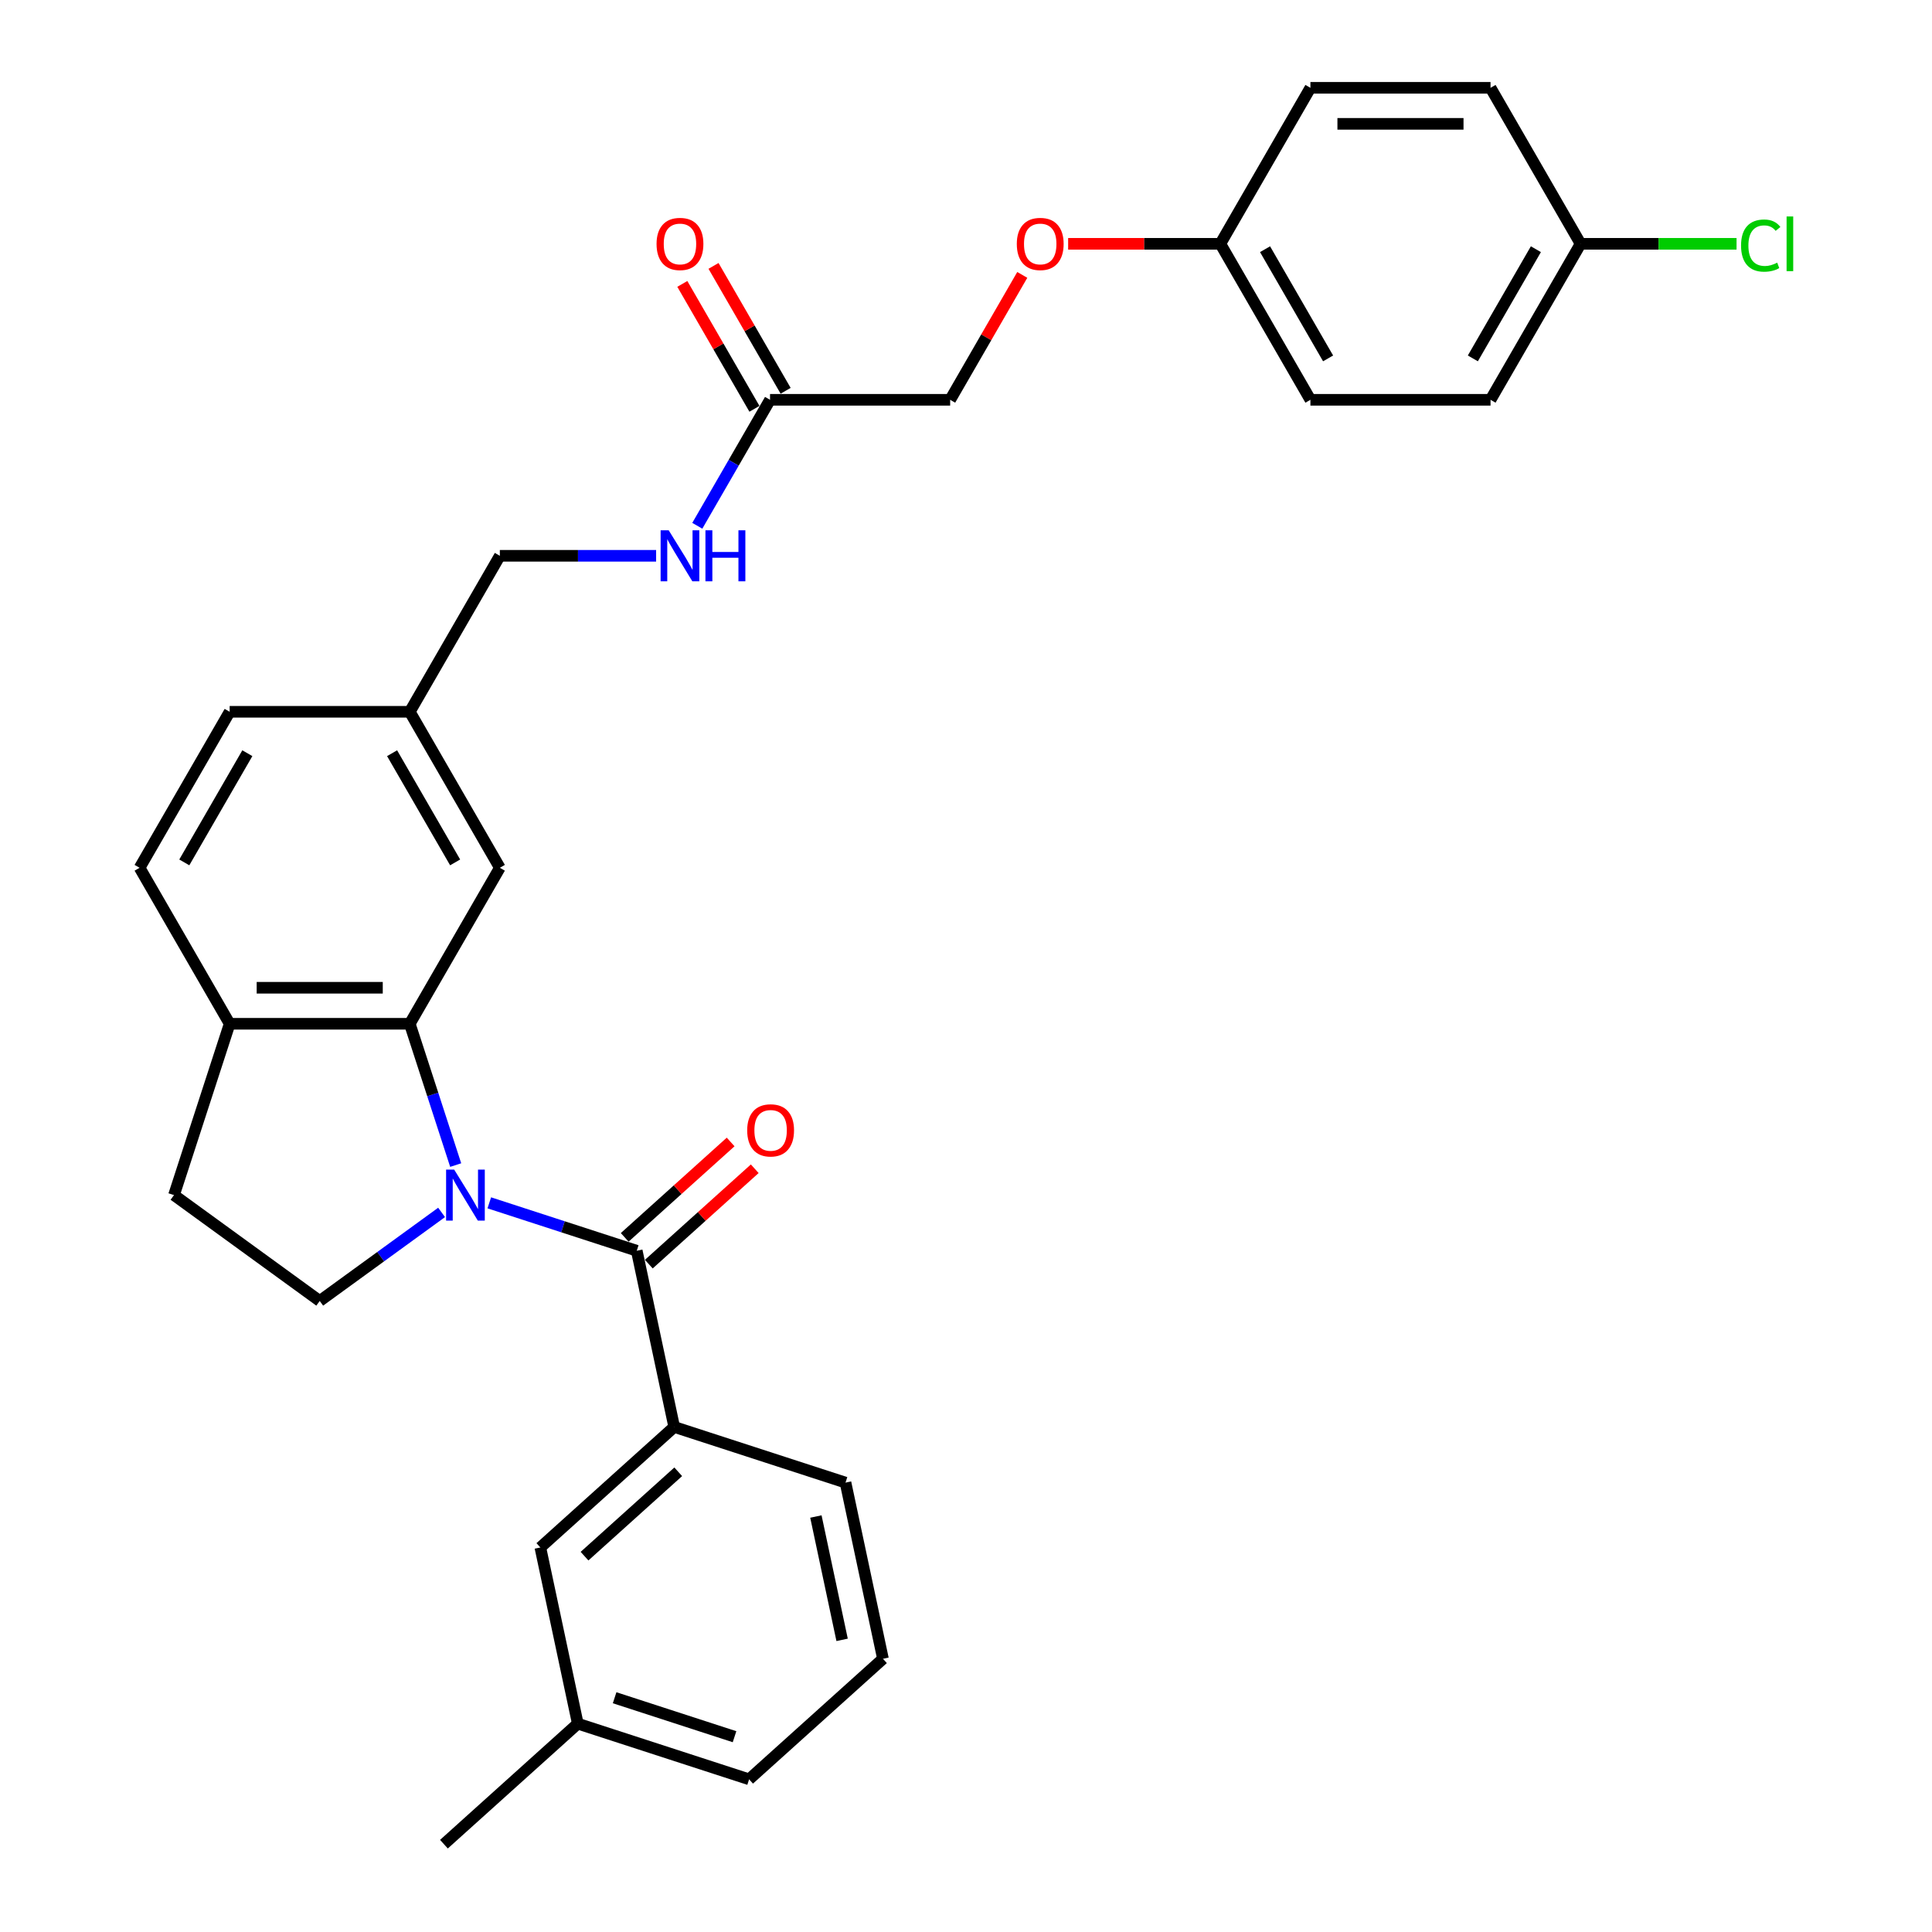 <?xml version='1.0' encoding='iso-8859-1'?>
<svg version='1.1' baseProfile='full'
              xmlns='http://www.w3.org/2000/svg'
                      xmlns:rdkit='http://www.rdkit.org/xml'
                      xmlns:xlink='http://www.w3.org/1999/xlink'
                  xml:space='preserve'
width='1000px' height='1000px' viewBox='0 0 1000 1000'>
<!-- END OF HEADER -->
<rect style='opacity:1.0;fill:#FFFFFF;stroke:none' width='1000' height='1000' x='0' y='0'> </rect>
<path class='bond-0' d='M 253.257,622.586 L 291.419,634.986' style='fill:none;fill-rule:evenodd;stroke:#0000FF;stroke-width:6px;stroke-linecap:butt;stroke-linejoin:miter;stroke-opacity:1' />
<path class='bond-0' d='M 291.419,634.986 L 329.582,647.385' style='fill:none;fill-rule:evenodd;stroke:#000000;stroke-width:6px;stroke-linecap:butt;stroke-linejoin:miter;stroke-opacity:1' />
<path class='bond-1' d='M 235.866,603.042 L 223.984,566.474' style='fill:none;fill-rule:evenodd;stroke:#0000FF;stroke-width:6px;stroke-linecap:butt;stroke-linejoin:miter;stroke-opacity:1' />
<path class='bond-1' d='M 223.984,566.474 L 212.102,529.905' style='fill:none;fill-rule:evenodd;stroke:#000000;stroke-width:6px;stroke-linecap:butt;stroke-linejoin:miter;stroke-opacity:1' />
<path class='bond-3' d='M 228.569,627.543 L 197.027,650.459' style='fill:none;fill-rule:evenodd;stroke:#0000FF;stroke-width:6px;stroke-linecap:butt;stroke-linejoin:miter;stroke-opacity:1' />
<path class='bond-3' d='M 197.027,650.459 L 165.486,673.376' style='fill:none;fill-rule:evenodd;stroke:#000000;stroke-width:6px;stroke-linecap:butt;stroke-linejoin:miter;stroke-opacity:1' />
<path class='bond-2' d='M 329.582,647.385 L 348.966,738.581' style='fill:none;fill-rule:evenodd;stroke:#000000;stroke-width:6px;stroke-linecap:butt;stroke-linejoin:miter;stroke-opacity:1' />
<path class='bond-7' d='M 335.821,654.314 L 363.238,629.627' style='fill:none;fill-rule:evenodd;stroke:#000000;stroke-width:6px;stroke-linecap:butt;stroke-linejoin:miter;stroke-opacity:1' />
<path class='bond-7' d='M 363.238,629.627 L 390.655,604.941' style='fill:none;fill-rule:evenodd;stroke:#FF0000;stroke-width:6px;stroke-linecap:butt;stroke-linejoin:miter;stroke-opacity:1' />
<path class='bond-7' d='M 323.344,640.457 L 350.761,615.77' style='fill:none;fill-rule:evenodd;stroke:#000000;stroke-width:6px;stroke-linecap:butt;stroke-linejoin:miter;stroke-opacity:1' />
<path class='bond-7' d='M 350.761,615.77 L 378.178,591.084' style='fill:none;fill-rule:evenodd;stroke:#FF0000;stroke-width:6px;stroke-linecap:butt;stroke-linejoin:miter;stroke-opacity:1' />
<path class='bond-4' d='M 212.102,529.905 L 118.87,529.905' style='fill:none;fill-rule:evenodd;stroke:#000000;stroke-width:6px;stroke-linecap:butt;stroke-linejoin:miter;stroke-opacity:1' />
<path class='bond-4' d='M 198.117,511.259 L 132.854,511.259' style='fill:none;fill-rule:evenodd;stroke:#000000;stroke-width:6px;stroke-linecap:butt;stroke-linejoin:miter;stroke-opacity:1' />
<path class='bond-6' d='M 212.102,529.905 L 258.718,449.164' style='fill:none;fill-rule:evenodd;stroke:#000000;stroke-width:6px;stroke-linecap:butt;stroke-linejoin:miter;stroke-opacity:1' />
<path class='bond-9' d='M 348.966,738.581 L 279.681,800.965' style='fill:none;fill-rule:evenodd;stroke:#000000;stroke-width:6px;stroke-linecap:butt;stroke-linejoin:miter;stroke-opacity:1' />
<path class='bond-9' d='M 351.05,761.795 L 302.551,805.465' style='fill:none;fill-rule:evenodd;stroke:#000000;stroke-width:6px;stroke-linecap:butt;stroke-linejoin:miter;stroke-opacity:1' />
<path class='bond-26' d='M 348.966,738.581 L 437.636,767.391' style='fill:none;fill-rule:evenodd;stroke:#000000;stroke-width:6px;stroke-linecap:butt;stroke-linejoin:miter;stroke-opacity:1' />
<path class='bond-10' d='M 165.486,673.376 L 90.059,618.575' style='fill:none;fill-rule:evenodd;stroke:#000000;stroke-width:6px;stroke-linecap:butt;stroke-linejoin:miter;stroke-opacity:1' />
<path class='bond-12' d='M 118.87,529.905 L 72.253,449.164' style='fill:none;fill-rule:evenodd;stroke:#000000;stroke-width:6px;stroke-linecap:butt;stroke-linejoin:miter;stroke-opacity:1' />
<path class='bond-30' d='M 118.87,529.905 L 90.059,618.575' style='fill:none;fill-rule:evenodd;stroke:#000000;stroke-width:6px;stroke-linecap:butt;stroke-linejoin:miter;stroke-opacity:1' />
<path class='bond-5' d='M 398.567,206.938 L 379.743,239.543' style='fill:none;fill-rule:evenodd;stroke:#000000;stroke-width:6px;stroke-linecap:butt;stroke-linejoin:miter;stroke-opacity:1' />
<path class='bond-5' d='M 379.743,239.543 L 360.919,272.147' style='fill:none;fill-rule:evenodd;stroke:#0000FF;stroke-width:6px;stroke-linecap:butt;stroke-linejoin:miter;stroke-opacity:1' />
<path class='bond-11' d='M 406.642,202.277 L 387.979,169.952' style='fill:none;fill-rule:evenodd;stroke:#000000;stroke-width:6px;stroke-linecap:butt;stroke-linejoin:miter;stroke-opacity:1' />
<path class='bond-11' d='M 387.979,169.952 L 369.316,137.627' style='fill:none;fill-rule:evenodd;stroke:#FF0000;stroke-width:6px;stroke-linecap:butt;stroke-linejoin:miter;stroke-opacity:1' />
<path class='bond-11' d='M 390.493,211.6 L 371.83,179.275' style='fill:none;fill-rule:evenodd;stroke:#000000;stroke-width:6px;stroke-linecap:butt;stroke-linejoin:miter;stroke-opacity:1' />
<path class='bond-11' d='M 371.83,179.275 L 353.168,146.95' style='fill:none;fill-rule:evenodd;stroke:#FF0000;stroke-width:6px;stroke-linecap:butt;stroke-linejoin:miter;stroke-opacity:1' />
<path class='bond-15' d='M 398.567,206.938 L 491.8,206.938' style='fill:none;fill-rule:evenodd;stroke:#000000;stroke-width:6px;stroke-linecap:butt;stroke-linejoin:miter;stroke-opacity:1' />
<path class='bond-14' d='M 258.718,449.164 L 212.102,368.422' style='fill:none;fill-rule:evenodd;stroke:#000000;stroke-width:6px;stroke-linecap:butt;stroke-linejoin:miter;stroke-opacity:1' />
<path class='bond-14' d='M 235.578,446.376 L 202.946,389.856' style='fill:none;fill-rule:evenodd;stroke:#000000;stroke-width:6px;stroke-linecap:butt;stroke-linejoin:miter;stroke-opacity:1' />
<path class='bond-8' d='M 339.607,287.68 L 299.163,287.68' style='fill:none;fill-rule:evenodd;stroke:#0000FF;stroke-width:6px;stroke-linecap:butt;stroke-linejoin:miter;stroke-opacity:1' />
<path class='bond-8' d='M 299.163,287.68 L 258.718,287.68' style='fill:none;fill-rule:evenodd;stroke:#000000;stroke-width:6px;stroke-linecap:butt;stroke-linejoin:miter;stroke-opacity:1' />
<path class='bond-19' d='M 279.681,800.965 L 299.065,892.161' style='fill:none;fill-rule:evenodd;stroke:#000000;stroke-width:6px;stroke-linecap:butt;stroke-linejoin:miter;stroke-opacity:1' />
<path class='bond-31' d='M 72.253,449.164 L 118.87,368.422' style='fill:none;fill-rule:evenodd;stroke:#000000;stroke-width:6px;stroke-linecap:butt;stroke-linejoin:miter;stroke-opacity:1' />
<path class='bond-31' d='M 95.394,446.376 L 128.025,389.856' style='fill:none;fill-rule:evenodd;stroke:#000000;stroke-width:6px;stroke-linecap:butt;stroke-linejoin:miter;stroke-opacity:1' />
<path class='bond-13' d='M 529.126,142.288 L 510.463,174.613' style='fill:none;fill-rule:evenodd;stroke:#FF0000;stroke-width:6px;stroke-linecap:butt;stroke-linejoin:miter;stroke-opacity:1' />
<path class='bond-13' d='M 510.463,174.613 L 491.8,206.938' style='fill:none;fill-rule:evenodd;stroke:#000000;stroke-width:6px;stroke-linecap:butt;stroke-linejoin:miter;stroke-opacity:1' />
<path class='bond-16' d='M 552.867,126.196 L 592.258,126.196' style='fill:none;fill-rule:evenodd;stroke:#FF0000;stroke-width:6px;stroke-linecap:butt;stroke-linejoin:miter;stroke-opacity:1' />
<path class='bond-16' d='M 592.258,126.196 L 631.649,126.196' style='fill:none;fill-rule:evenodd;stroke:#000000;stroke-width:6px;stroke-linecap:butt;stroke-linejoin:miter;stroke-opacity:1' />
<path class='bond-17' d='M 212.102,368.422 L 258.718,287.68' style='fill:none;fill-rule:evenodd;stroke:#000000;stroke-width:6px;stroke-linecap:butt;stroke-linejoin:miter;stroke-opacity:1' />
<path class='bond-20' d='M 212.102,368.422 L 118.87,368.422' style='fill:none;fill-rule:evenodd;stroke:#000000;stroke-width:6px;stroke-linecap:butt;stroke-linejoin:miter;stroke-opacity:1' />
<path class='bond-22' d='M 631.649,126.196 L 678.265,45.455' style='fill:none;fill-rule:evenodd;stroke:#000000;stroke-width:6px;stroke-linecap:butt;stroke-linejoin:miter;stroke-opacity:1' />
<path class='bond-23' d='M 631.649,126.196 L 678.265,206.938' style='fill:none;fill-rule:evenodd;stroke:#000000;stroke-width:6px;stroke-linecap:butt;stroke-linejoin:miter;stroke-opacity:1' />
<path class='bond-23' d='M 654.79,128.984 L 687.421,185.504' style='fill:none;fill-rule:evenodd;stroke:#000000;stroke-width:6px;stroke-linecap:butt;stroke-linejoin:miter;stroke-opacity:1' />
<path class='bond-18' d='M 818.114,126.196 L 771.498,206.938' style='fill:none;fill-rule:evenodd;stroke:#000000;stroke-width:6px;stroke-linecap:butt;stroke-linejoin:miter;stroke-opacity:1' />
<path class='bond-18' d='M 794.973,128.984 L 762.342,185.504' style='fill:none;fill-rule:evenodd;stroke:#000000;stroke-width:6px;stroke-linecap:butt;stroke-linejoin:miter;stroke-opacity:1' />
<path class='bond-21' d='M 818.114,126.196 L 858.475,126.196' style='fill:none;fill-rule:evenodd;stroke:#000000;stroke-width:6px;stroke-linecap:butt;stroke-linejoin:miter;stroke-opacity:1' />
<path class='bond-21' d='M 858.475,126.196 L 898.835,126.196' style='fill:none;fill-rule:evenodd;stroke:#00CC00;stroke-width:6px;stroke-linecap:butt;stroke-linejoin:miter;stroke-opacity:1' />
<path class='bond-33' d='M 818.114,126.196 L 771.498,45.455' style='fill:none;fill-rule:evenodd;stroke:#000000;stroke-width:6px;stroke-linecap:butt;stroke-linejoin:miter;stroke-opacity:1' />
<path class='bond-29' d='M 299.065,892.161 L 229.78,954.545' style='fill:none;fill-rule:evenodd;stroke:#000000;stroke-width:6px;stroke-linecap:butt;stroke-linejoin:miter;stroke-opacity:1' />
<path class='bond-32' d='M 299.065,892.161 L 387.735,920.971' style='fill:none;fill-rule:evenodd;stroke:#000000;stroke-width:6px;stroke-linecap:butt;stroke-linejoin:miter;stroke-opacity:1' />
<path class='bond-32' d='M 318.128,878.748 L 380.196,898.916' style='fill:none;fill-rule:evenodd;stroke:#000000;stroke-width:6px;stroke-linecap:butt;stroke-linejoin:miter;stroke-opacity:1' />
<path class='bond-24' d='M 678.265,45.455 L 771.498,45.455' style='fill:none;fill-rule:evenodd;stroke:#000000;stroke-width:6px;stroke-linecap:butt;stroke-linejoin:miter;stroke-opacity:1' />
<path class='bond-24' d='M 692.25,64.101 L 757.513,64.101' style='fill:none;fill-rule:evenodd;stroke:#000000;stroke-width:6px;stroke-linecap:butt;stroke-linejoin:miter;stroke-opacity:1' />
<path class='bond-25' d='M 678.265,206.938 L 771.498,206.938' style='fill:none;fill-rule:evenodd;stroke:#000000;stroke-width:6px;stroke-linecap:butt;stroke-linejoin:miter;stroke-opacity:1' />
<path class='bond-27' d='M 437.636,767.391 L 457.02,858.586' style='fill:none;fill-rule:evenodd;stroke:#000000;stroke-width:6px;stroke-linecap:butt;stroke-linejoin:miter;stroke-opacity:1' />
<path class='bond-27' d='M 422.304,784.947 L 435.873,848.784' style='fill:none;fill-rule:evenodd;stroke:#000000;stroke-width:6px;stroke-linecap:butt;stroke-linejoin:miter;stroke-opacity:1' />
<path class='bond-28' d='M 457.02,858.586 L 387.735,920.971' style='fill:none;fill-rule:evenodd;stroke:#000000;stroke-width:6px;stroke-linecap:butt;stroke-linejoin:miter;stroke-opacity:1' />
<path  class='atom-0' d='M 235.076 605.373
L 243.728 619.358
Q 244.586 620.738, 245.966 623.237
Q 247.346 625.735, 247.42 625.884
L 247.42 605.373
L 250.926 605.373
L 250.926 631.777
L 247.308 631.777
L 238.022 616.486
Q 236.941 614.696, 235.785 612.645
Q 234.666 610.594, 234.33 609.96
L 234.33 631.777
L 230.899 631.777
L 230.899 605.373
L 235.076 605.373
' fill='#0000FF'/>
<path  class='atom-8' d='M 386.747 585.075
Q 386.747 578.735, 389.88 575.192
Q 393.012 571.65, 398.867 571.65
Q 404.722 571.65, 407.855 575.192
Q 410.988 578.735, 410.988 585.075
Q 410.988 591.49, 407.818 595.144
Q 404.648 598.762, 398.867 598.762
Q 393.05 598.762, 389.88 595.144
Q 386.747 591.527, 386.747 585.075
M 398.867 595.778
Q 402.895 595.778, 405.058 593.093
Q 407.258 590.371, 407.258 585.075
Q 407.258 579.891, 405.058 577.281
Q 402.895 574.633, 398.867 574.633
Q 394.84 574.633, 392.64 577.244
Q 390.477 579.854, 390.477 585.075
Q 390.477 590.408, 392.64 593.093
Q 394.84 595.778, 398.867 595.778
' fill='#FF0000'/>
<path  class='atom-9' d='M 346.115 274.478
L 354.767 288.463
Q 355.624 289.843, 357.004 292.342
Q 358.384 294.84, 358.459 294.989
L 358.459 274.478
L 361.964 274.478
L 361.964 300.882
L 358.347 300.882
L 349.061 285.592
Q 347.979 283.802, 346.823 281.75
Q 345.704 279.699, 345.369 279.065
L 345.369 300.882
L 341.938 300.882
L 341.938 274.478
L 346.115 274.478
' fill='#0000FF'/>
<path  class='atom-9' d='M 365.134 274.478
L 368.714 274.478
L 368.714 285.703
L 382.214 285.703
L 382.214 274.478
L 385.795 274.478
L 385.795 300.882
L 382.214 300.882
L 382.214 288.687
L 368.714 288.687
L 368.714 300.882
L 365.134 300.882
L 365.134 274.478
' fill='#0000FF'/>
<path  class='atom-12' d='M 339.831 126.271
Q 339.831 119.931, 342.963 116.388
Q 346.096 112.845, 351.951 112.845
Q 357.806 112.845, 360.939 116.388
Q 364.071 119.931, 364.071 126.271
Q 364.071 132.685, 360.901 136.34
Q 357.732 139.957, 351.951 139.957
Q 346.133 139.957, 342.963 136.34
Q 339.831 132.723, 339.831 126.271
M 351.951 136.974
Q 355.979 136.974, 358.142 134.289
Q 360.342 131.567, 360.342 126.271
Q 360.342 121.087, 358.142 118.477
Q 355.979 115.829, 351.951 115.829
Q 347.923 115.829, 345.723 118.439
Q 343.56 121.05, 343.56 126.271
Q 343.56 131.604, 345.723 134.289
Q 347.923 136.974, 351.951 136.974
' fill='#FF0000'/>
<path  class='atom-14' d='M 526.296 126.271
Q 526.296 119.931, 529.429 116.388
Q 532.561 112.845, 538.416 112.845
Q 544.271 112.845, 547.404 116.388
Q 550.537 119.931, 550.537 126.271
Q 550.537 132.685, 547.367 136.34
Q 544.197 139.957, 538.416 139.957
Q 532.599 139.957, 529.429 136.34
Q 526.296 132.723, 526.296 126.271
M 538.416 136.974
Q 542.444 136.974, 544.607 134.289
Q 546.807 131.567, 546.807 126.271
Q 546.807 121.087, 544.607 118.477
Q 542.444 115.829, 538.416 115.829
Q 534.389 115.829, 532.188 118.439
Q 530.025 121.05, 530.025 126.271
Q 530.025 131.604, 532.188 134.289
Q 534.389 136.974, 538.416 136.974
' fill='#FF0000'/>
<path  class='atom-22' d='M 901.166 127.11
Q 901.166 120.546, 904.224 117.115
Q 907.319 113.647, 913.174 113.647
Q 918.619 113.647, 921.528 117.488
L 919.066 119.502
Q 916.941 116.705, 913.174 116.705
Q 909.184 116.705, 907.058 119.39
Q 904.97 122.038, 904.97 127.11
Q 904.97 132.331, 907.133 135.016
Q 909.333 137.701, 913.584 137.701
Q 916.493 137.701, 919.887 135.948
L 920.931 138.745
Q 919.551 139.64, 917.463 140.163
Q 915.374 140.685, 913.062 140.685
Q 907.319 140.685, 904.224 137.179
Q 901.166 133.674, 901.166 127.11
' fill='#00CC00'/>
<path  class='atom-22' d='M 924.735 112.044
L 928.166 112.044
L 928.166 140.349
L 924.735 140.349
L 924.735 112.044
' fill='#00CC00'/>
</svg>
